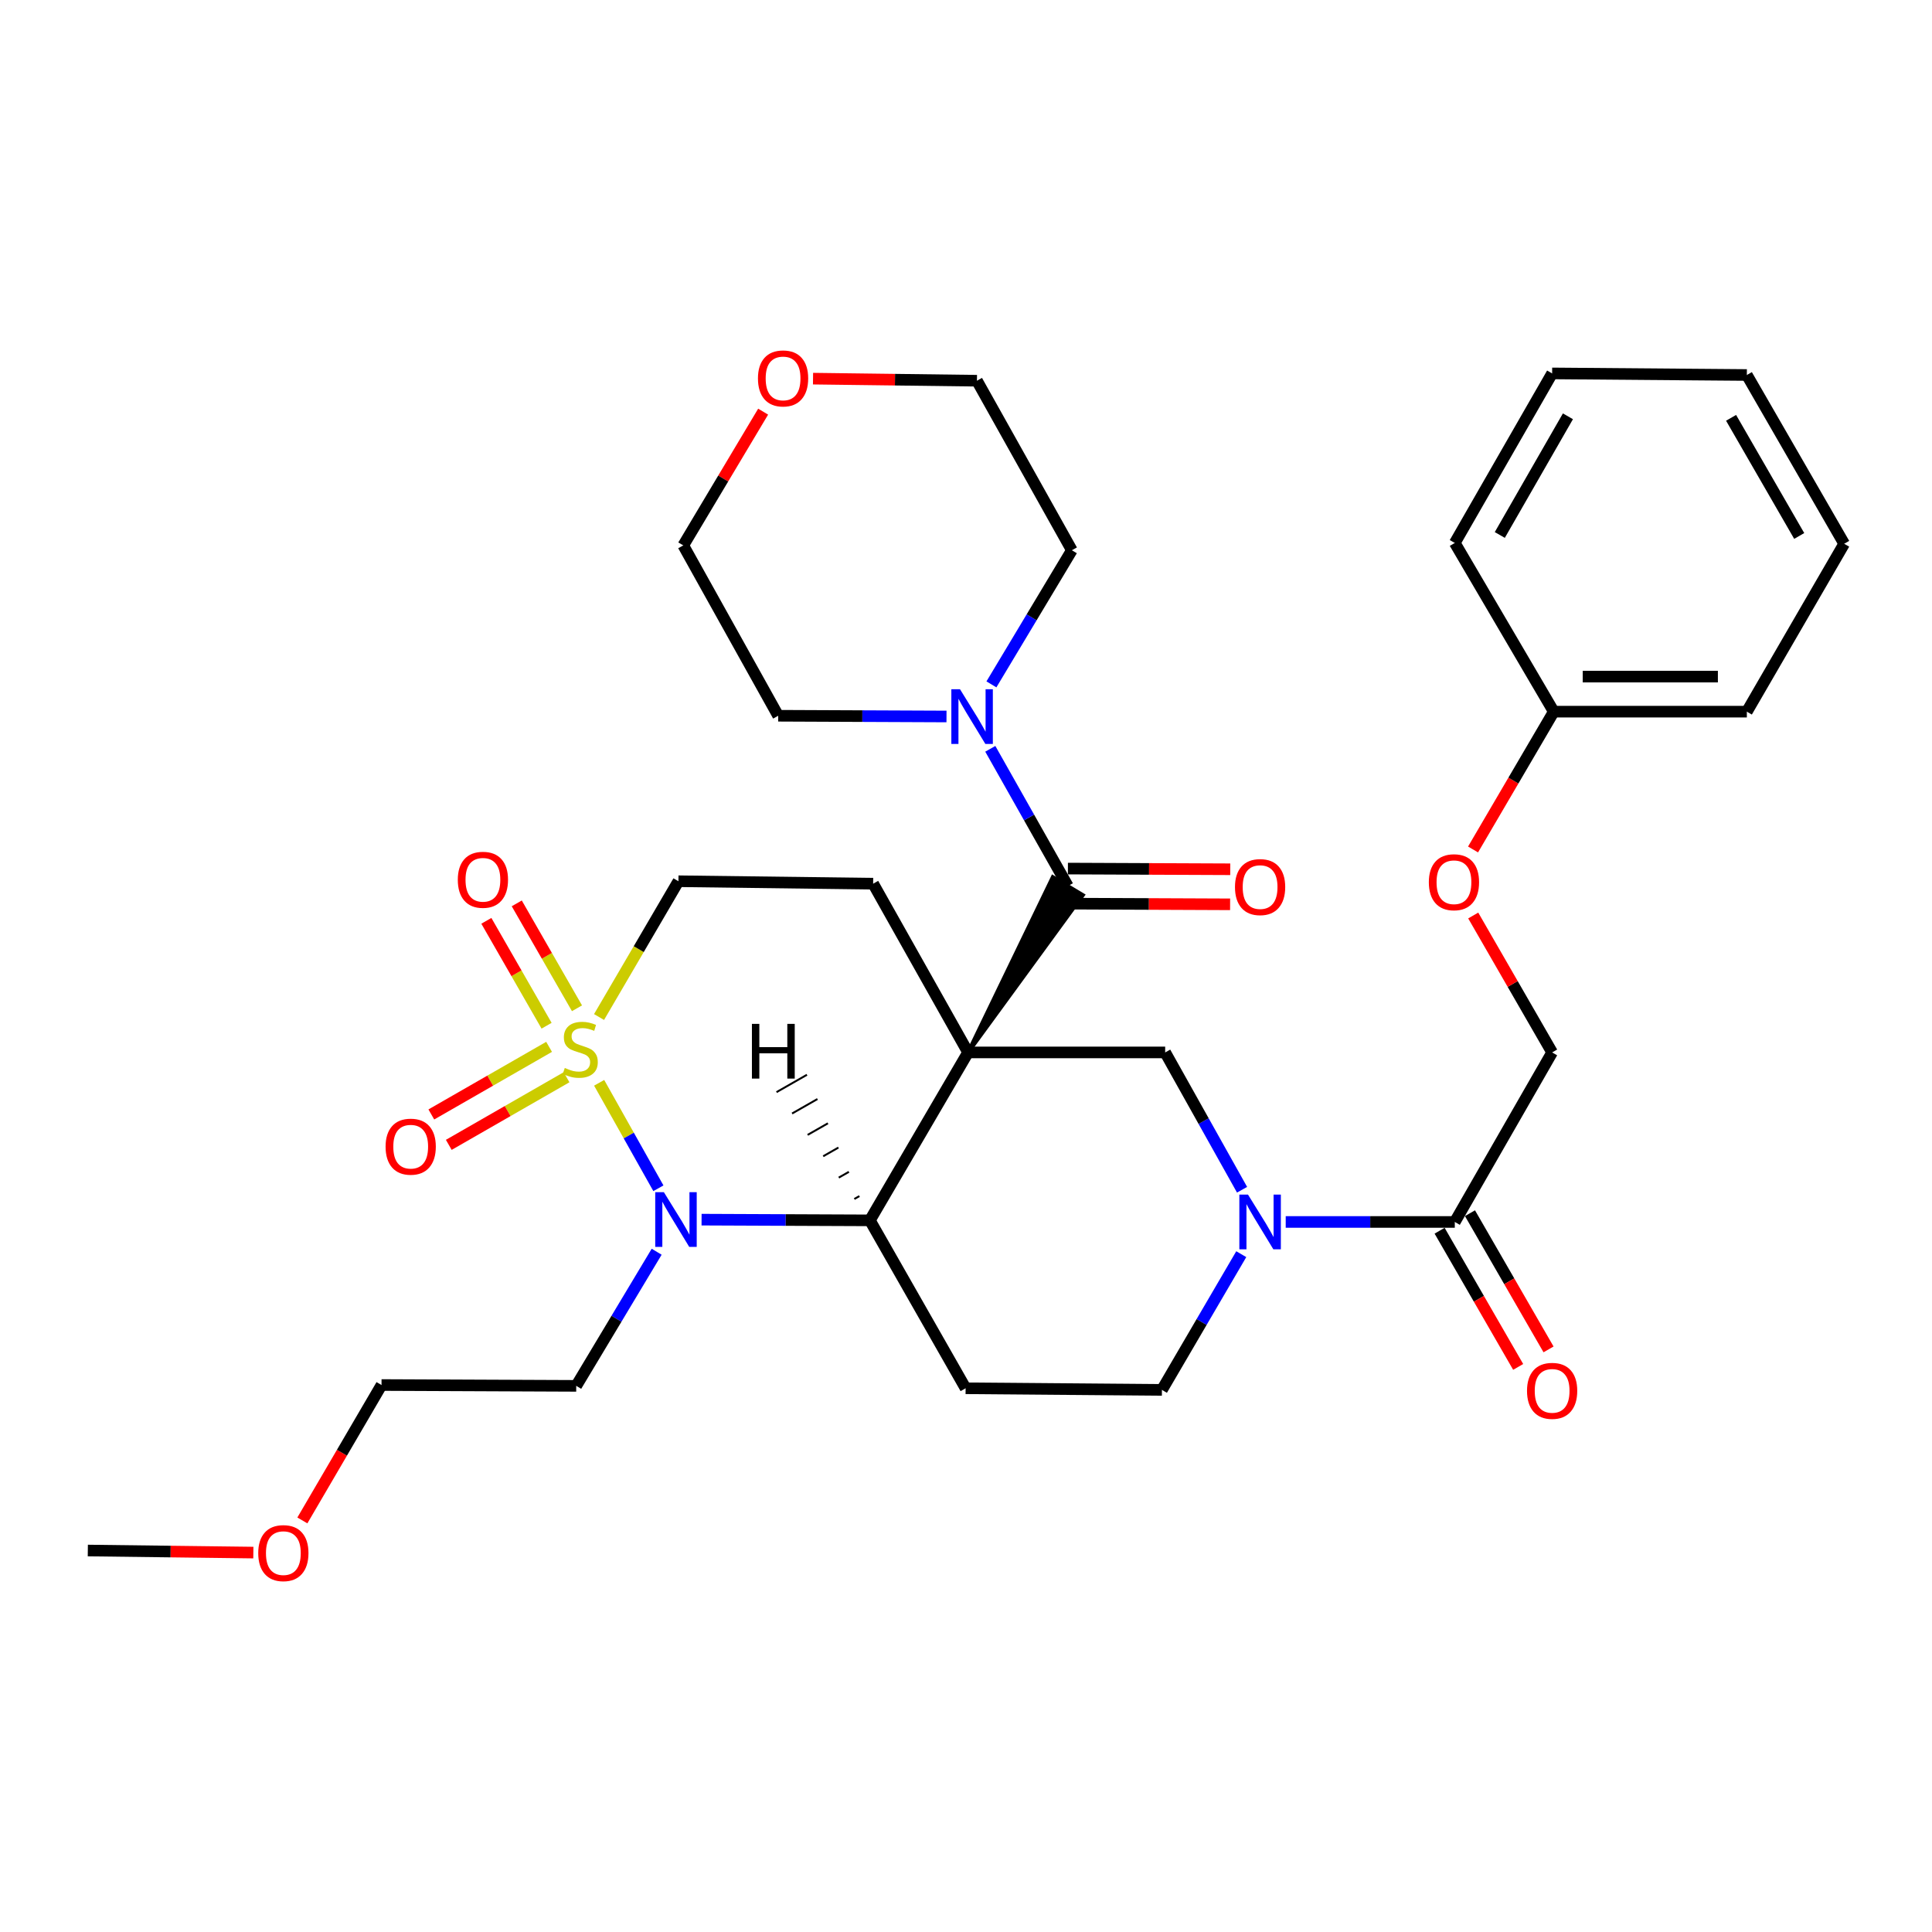 <?xml version='1.0' encoding='iso-8859-1'?>
<svg version='1.1' baseProfile='full'
              xmlns='http://www.w3.org/2000/svg'
                      xmlns:rdkit='http://www.rdkit.org/xml'
                      xmlns:xlink='http://www.w3.org/1999/xlink'
                  xml:space='preserve'
width='1000px' height='1000px' viewBox='0 0 1000 1000'>
<!-- END OF HEADER -->
<rect style='opacity:1.0;fill:#FFFFFF;stroke:none' width='1000' height='1000' x='0' y='0'> </rect>
<path class='bond-2' d='M 501.069,544.733 L 450.253,631.657' style='fill:none;fill-rule:evenodd;stroke:#000000;stroke-width:6px;stroke-linecap:butt;stroke-linejoin:miter;stroke-opacity:1' />
<path class='bond-3' d='M 501.069,544.733 L 560.49,463.314 L 544.931,453.98 Z' style='fill:#000000;fill-rule:evenodd;fill-opacity:1;stroke:#000000;stroke-width:2px;stroke-linecap:butt;stroke-linejoin:miter;stroke-opacity:1;' />
<path class='bond-5' d='M 501.069,544.733 L 603.092,544.733' style='fill:none;fill-rule:evenodd;stroke:#000000;stroke-width:6px;stroke-linecap:butt;stroke-linejoin:miter;stroke-opacity:1' />
<path class='bond-7' d='M 501.069,544.733 L 451.937,457.397' style='fill:none;fill-rule:evenodd;stroke:#000000;stroke-width:6px;stroke-linecap:butt;stroke-linejoin:miter;stroke-opacity:1' />
<path class='bond-0' d='M 310.064,526.413 L 330.608,491.27' style='fill:none;fill-rule:evenodd;stroke:#CCCC00;stroke-width:6px;stroke-linecap:butt;stroke-linejoin:miter;stroke-opacity:1' />
<path class='bond-0' d='M 330.608,491.27 L 351.153,456.127' style='fill:none;fill-rule:evenodd;stroke:#000000;stroke-width:6px;stroke-linecap:butt;stroke-linejoin:miter;stroke-opacity:1' />
<path class='bond-11' d='M 298.647,521.883 L 283.06,494.733' style='fill:none;fill-rule:evenodd;stroke:#CCCC00;stroke-width:6px;stroke-linecap:butt;stroke-linejoin:miter;stroke-opacity:1' />
<path class='bond-11' d='M 283.06,494.733 L 267.474,467.583' style='fill:none;fill-rule:evenodd;stroke:#FF0000;stroke-width:6px;stroke-linecap:butt;stroke-linejoin:miter;stroke-opacity:1' />
<path class='bond-11' d='M 282.911,530.917 L 267.325,503.767' style='fill:none;fill-rule:evenodd;stroke:#CCCC00;stroke-width:6px;stroke-linecap:butt;stroke-linejoin:miter;stroke-opacity:1' />
<path class='bond-11' d='M 267.325,503.767 L 251.738,476.617' style='fill:none;fill-rule:evenodd;stroke:#FF0000;stroke-width:6px;stroke-linecap:butt;stroke-linejoin:miter;stroke-opacity:1' />
<path class='bond-12' d='M 284.211,541.847 L 253.733,559.344' style='fill:none;fill-rule:evenodd;stroke:#CCCC00;stroke-width:6px;stroke-linecap:butt;stroke-linejoin:miter;stroke-opacity:1' />
<path class='bond-12' d='M 253.733,559.344 L 223.256,576.84' style='fill:none;fill-rule:evenodd;stroke:#FF0000;stroke-width:6px;stroke-linecap:butt;stroke-linejoin:miter;stroke-opacity:1' />
<path class='bond-12' d='M 293.245,557.583 L 262.767,575.08' style='fill:none;fill-rule:evenodd;stroke:#CCCC00;stroke-width:6px;stroke-linecap:butt;stroke-linejoin:miter;stroke-opacity:1' />
<path class='bond-12' d='M 262.767,575.08 L 232.29,592.576' style='fill:none;fill-rule:evenodd;stroke:#FF0000;stroke-width:6px;stroke-linecap:butt;stroke-linejoin:miter;stroke-opacity:1' />
<path class='bond-33' d='M 310.118,560.459 L 325.453,587.751' style='fill:none;fill-rule:evenodd;stroke:#CCCC00;stroke-width:6px;stroke-linecap:butt;stroke-linejoin:miter;stroke-opacity:1' />
<path class='bond-33' d='M 325.453,587.751 L 340.787,615.044' style='fill:none;fill-rule:evenodd;stroke:#0000FF;stroke-width:6px;stroke-linecap:butt;stroke-linejoin:miter;stroke-opacity:1' />
<path class='bond-1' d='M 363.132,631.289 L 406.693,631.473' style='fill:none;fill-rule:evenodd;stroke:#0000FF;stroke-width:6px;stroke-linecap:butt;stroke-linejoin:miter;stroke-opacity:1' />
<path class='bond-1' d='M 406.693,631.473 L 450.253,631.657' style='fill:none;fill-rule:evenodd;stroke:#000000;stroke-width:6px;stroke-linecap:butt;stroke-linejoin:miter;stroke-opacity:1' />
<path class='bond-17' d='M 339.885,647.903 L 319.068,682.611' style='fill:none;fill-rule:evenodd;stroke:#0000FF;stroke-width:6px;stroke-linecap:butt;stroke-linejoin:miter;stroke-opacity:1' />
<path class='bond-17' d='M 319.068,682.611 L 298.251,717.32' style='fill:none;fill-rule:evenodd;stroke:#000000;stroke-width:6px;stroke-linecap:butt;stroke-linejoin:miter;stroke-opacity:1' />
<path class='bond-9' d='M 450.253,631.657 L 499.798,718.57' style='fill:none;fill-rule:evenodd;stroke:#000000;stroke-width:6px;stroke-linecap:butt;stroke-linejoin:miter;stroke-opacity:1' />
<path class='bond-37' d='M 444.823,619.097 L 442.197,620.596' style='fill:none;fill-rule:evenodd;stroke:#000000;stroke-width:1.0px;stroke-linecap:butt;stroke-linejoin:miter;stroke-opacity:1' />
<path class='bond-37' d='M 439.394,606.537 L 434.141,609.536' style='fill:none;fill-rule:evenodd;stroke:#000000;stroke-width:1.0px;stroke-linecap:butt;stroke-linejoin:miter;stroke-opacity:1' />
<path class='bond-37' d='M 433.964,593.977 L 426.085,598.476' style='fill:none;fill-rule:evenodd;stroke:#000000;stroke-width:1.0px;stroke-linecap:butt;stroke-linejoin:miter;stroke-opacity:1' />
<path class='bond-37' d='M 428.534,581.417 L 418.029,587.415' style='fill:none;fill-rule:evenodd;stroke:#000000;stroke-width:1.0px;stroke-linecap:butt;stroke-linejoin:miter;stroke-opacity:1' />
<path class='bond-37' d='M 423.104,568.858 L 409.973,576.355' style='fill:none;fill-rule:evenodd;stroke:#000000;stroke-width:1.0px;stroke-linecap:butt;stroke-linejoin:miter;stroke-opacity:1' />
<path class='bond-37' d='M 417.675,556.298 L 401.917,565.294' style='fill:none;fill-rule:evenodd;stroke:#000000;stroke-width:1.0px;stroke-linecap:butt;stroke-linejoin:miter;stroke-opacity:1' />
<path class='bond-6' d='M 552.71,458.647 L 532.643,423.116' style='fill:none;fill-rule:evenodd;stroke:#000000;stroke-width:6px;stroke-linecap:butt;stroke-linejoin:miter;stroke-opacity:1' />
<path class='bond-6' d='M 532.643,423.116 L 512.576,387.586' style='fill:none;fill-rule:evenodd;stroke:#0000FF;stroke-width:6px;stroke-linecap:butt;stroke-linejoin:miter;stroke-opacity:1' />
<path class='bond-14' d='M 552.672,467.719 L 594.685,467.898' style='fill:none;fill-rule:evenodd;stroke:#000000;stroke-width:6px;stroke-linecap:butt;stroke-linejoin:miter;stroke-opacity:1' />
<path class='bond-14' d='M 594.685,467.898 L 636.698,468.077' style='fill:none;fill-rule:evenodd;stroke:#FF0000;stroke-width:6px;stroke-linecap:butt;stroke-linejoin:miter;stroke-opacity:1' />
<path class='bond-14' d='M 552.749,449.574 L 594.762,449.753' style='fill:none;fill-rule:evenodd;stroke:#000000;stroke-width:6px;stroke-linecap:butt;stroke-linejoin:miter;stroke-opacity:1' />
<path class='bond-14' d='M 594.762,449.753 L 636.775,449.932' style='fill:none;fill-rule:evenodd;stroke:#FF0000;stroke-width:6px;stroke-linecap:butt;stroke-linejoin:miter;stroke-opacity:1' />
<path class='bond-4' d='M 642.888,615.809 L 622.99,580.271' style='fill:none;fill-rule:evenodd;stroke:#0000FF;stroke-width:6px;stroke-linecap:butt;stroke-linejoin:miter;stroke-opacity:1' />
<path class='bond-4' d='M 622.99,580.271 L 603.092,544.733' style='fill:none;fill-rule:evenodd;stroke:#000000;stroke-width:6px;stroke-linecap:butt;stroke-linejoin:miter;stroke-opacity:1' />
<path class='bond-8' d='M 665.483,632.483 L 709.241,632.483' style='fill:none;fill-rule:evenodd;stroke:#0000FF;stroke-width:6px;stroke-linecap:butt;stroke-linejoin:miter;stroke-opacity:1' />
<path class='bond-8' d='M 709.241,632.483 L 752.998,632.483' style='fill:none;fill-rule:evenodd;stroke:#000000;stroke-width:6px;stroke-linecap:butt;stroke-linejoin:miter;stroke-opacity:1' />
<path class='bond-13' d='M 642.475,649.16 L 621.942,684.284' style='fill:none;fill-rule:evenodd;stroke:#0000FF;stroke-width:6px;stroke-linecap:butt;stroke-linejoin:miter;stroke-opacity:1' />
<path class='bond-13' d='M 621.942,684.284 L 601.409,719.407' style='fill:none;fill-rule:evenodd;stroke:#000000;stroke-width:6px;stroke-linecap:butt;stroke-linejoin:miter;stroke-opacity:1' />
<path class='bond-21' d='M 489.906,370.85 L 446.35,370.662' style='fill:none;fill-rule:evenodd;stroke:#0000FF;stroke-width:6px;stroke-linecap:butt;stroke-linejoin:miter;stroke-opacity:1' />
<path class='bond-21' d='M 446.35,370.662 L 402.795,370.473' style='fill:none;fill-rule:evenodd;stroke:#000000;stroke-width:6px;stroke-linecap:butt;stroke-linejoin:miter;stroke-opacity:1' />
<path class='bond-22' d='M 513.154,354.237 L 533.976,319.524' style='fill:none;fill-rule:evenodd;stroke:#0000FF;stroke-width:6px;stroke-linecap:butt;stroke-linejoin:miter;stroke-opacity:1' />
<path class='bond-22' d='M 533.976,319.524 L 554.797,284.81' style='fill:none;fill-rule:evenodd;stroke:#000000;stroke-width:6px;stroke-linecap:butt;stroke-linejoin:miter;stroke-opacity:1' />
<path class='bond-10' d='M 451.937,457.397 L 351.153,456.127' style='fill:none;fill-rule:evenodd;stroke:#000000;stroke-width:6px;stroke-linecap:butt;stroke-linejoin:miter;stroke-opacity:1' />
<path class='bond-15' d='M 752.998,632.483 L 803.38,544.733' style='fill:none;fill-rule:evenodd;stroke:#000000;stroke-width:6px;stroke-linecap:butt;stroke-linejoin:miter;stroke-opacity:1' />
<path class='bond-16' d='M 745.139,637.017 L 765.473,672.265' style='fill:none;fill-rule:evenodd;stroke:#000000;stroke-width:6px;stroke-linecap:butt;stroke-linejoin:miter;stroke-opacity:1' />
<path class='bond-16' d='M 765.473,672.265 L 785.806,707.513' style='fill:none;fill-rule:evenodd;stroke:#FF0000;stroke-width:6px;stroke-linecap:butt;stroke-linejoin:miter;stroke-opacity:1' />
<path class='bond-16' d='M 760.856,627.95 L 781.19,663.198' style='fill:none;fill-rule:evenodd;stroke:#000000;stroke-width:6px;stroke-linecap:butt;stroke-linejoin:miter;stroke-opacity:1' />
<path class='bond-16' d='M 781.19,663.198 L 801.523,698.446' style='fill:none;fill-rule:evenodd;stroke:#FF0000;stroke-width:6px;stroke-linecap:butt;stroke-linejoin:miter;stroke-opacity:1' />
<path class='bond-34' d='M 499.798,718.57 L 601.409,719.407' style='fill:none;fill-rule:evenodd;stroke:#000000;stroke-width:6px;stroke-linecap:butt;stroke-linejoin:miter;stroke-opacity:1' />
<path class='bond-19' d='M 803.38,544.733 L 782.958,509.299' style='fill:none;fill-rule:evenodd;stroke:#000000;stroke-width:6px;stroke-linecap:butt;stroke-linejoin:miter;stroke-opacity:1' />
<path class='bond-19' d='M 782.958,509.299 L 762.537,473.864' style='fill:none;fill-rule:evenodd;stroke:#FF0000;stroke-width:6px;stroke-linecap:butt;stroke-linejoin:miter;stroke-opacity:1' />
<path class='bond-26' d='M 298.251,717.32 L 197.477,716.886' style='fill:none;fill-rule:evenodd;stroke:#000000;stroke-width:6px;stroke-linecap:butt;stroke-linejoin:miter;stroke-opacity:1' />
<path class='bond-18' d='M 420.824,195.987 L 463.244,196.523' style='fill:none;fill-rule:evenodd;stroke:#FF0000;stroke-width:6px;stroke-linecap:butt;stroke-linejoin:miter;stroke-opacity:1' />
<path class='bond-18' d='M 463.244,196.523 L 505.665,197.06' style='fill:none;fill-rule:evenodd;stroke:#000000;stroke-width:6px;stroke-linecap:butt;stroke-linejoin:miter;stroke-opacity:1' />
<path class='bond-35' d='M 394.998,213.069 L 374.33,247.685' style='fill:none;fill-rule:evenodd;stroke:#FF0000;stroke-width:6px;stroke-linecap:butt;stroke-linejoin:miter;stroke-opacity:1' />
<path class='bond-35' d='M 374.33,247.685 L 353.663,282.3' style='fill:none;fill-rule:evenodd;stroke:#000000;stroke-width:6px;stroke-linecap:butt;stroke-linejoin:miter;stroke-opacity:1' />
<path class='bond-20' d='M 762.449,439.685 L 783.338,404.021' style='fill:none;fill-rule:evenodd;stroke:#FF0000;stroke-width:6px;stroke-linecap:butt;stroke-linejoin:miter;stroke-opacity:1' />
<path class='bond-20' d='M 783.338,404.021 L 804.227,368.357' style='fill:none;fill-rule:evenodd;stroke:#000000;stroke-width:6px;stroke-linecap:butt;stroke-linejoin:miter;stroke-opacity:1' />
<path class='bond-27' d='M 804.227,368.357 L 904.164,368.357' style='fill:none;fill-rule:evenodd;stroke:#000000;stroke-width:6px;stroke-linecap:butt;stroke-linejoin:miter;stroke-opacity:1' />
<path class='bond-27' d='M 819.217,350.212 L 889.173,350.212' style='fill:none;fill-rule:evenodd;stroke:#000000;stroke-width:6px;stroke-linecap:butt;stroke-linejoin:miter;stroke-opacity:1' />
<path class='bond-28' d='M 804.227,368.357 L 752.998,281.03' style='fill:none;fill-rule:evenodd;stroke:#000000;stroke-width:6px;stroke-linecap:butt;stroke-linejoin:miter;stroke-opacity:1' />
<path class='bond-25' d='M 402.795,370.473 L 353.663,282.3' style='fill:none;fill-rule:evenodd;stroke:#000000;stroke-width:6px;stroke-linecap:butt;stroke-linejoin:miter;stroke-opacity:1' />
<path class='bond-24' d='M 554.797,284.81 L 505.665,197.06' style='fill:none;fill-rule:evenodd;stroke:#000000;stroke-width:6px;stroke-linecap:butt;stroke-linejoin:miter;stroke-opacity:1' />
<path class='bond-23' d='M 156.505,786.973 L 176.991,751.93' style='fill:none;fill-rule:evenodd;stroke:#FF0000;stroke-width:6px;stroke-linecap:butt;stroke-linejoin:miter;stroke-opacity:1' />
<path class='bond-23' d='M 176.991,751.93 L 197.477,716.886' style='fill:none;fill-rule:evenodd;stroke:#000000;stroke-width:6px;stroke-linecap:butt;stroke-linejoin:miter;stroke-opacity:1' />
<path class='bond-29' d='M 131.131,803.616 L 88.293,803.083' style='fill:none;fill-rule:evenodd;stroke:#FF0000;stroke-width:6px;stroke-linecap:butt;stroke-linejoin:miter;stroke-opacity:1' />
<path class='bond-29' d='M 88.293,803.083 L 45.455,802.55' style='fill:none;fill-rule:evenodd;stroke:#000000;stroke-width:6px;stroke-linecap:butt;stroke-linejoin:miter;stroke-opacity:1' />
<path class='bond-31' d='M 904.164,368.357 L 954.545,281.453' style='fill:none;fill-rule:evenodd;stroke:#000000;stroke-width:6px;stroke-linecap:butt;stroke-linejoin:miter;stroke-opacity:1' />
<path class='bond-30' d='M 752.998,281.03 L 803.38,193.28' style='fill:none;fill-rule:evenodd;stroke:#000000;stroke-width:6px;stroke-linecap:butt;stroke-linejoin:miter;stroke-opacity:1' />
<path class='bond-30' d='M 776.291,276.902 L 811.558,215.477' style='fill:none;fill-rule:evenodd;stroke:#000000;stroke-width:6px;stroke-linecap:butt;stroke-linejoin:miter;stroke-opacity:1' />
<path class='bond-32' d='M 803.38,193.28 L 904.164,194.097' style='fill:none;fill-rule:evenodd;stroke:#000000;stroke-width:6px;stroke-linecap:butt;stroke-linejoin:miter;stroke-opacity:1' />
<path class='bond-36' d='M 954.545,281.453 L 904.164,194.097' style='fill:none;fill-rule:evenodd;stroke:#000000;stroke-width:6px;stroke-linecap:butt;stroke-linejoin:miter;stroke-opacity:1' />
<path class='bond-36' d='M 931.27,277.415 L 896.003,216.265' style='fill:none;fill-rule:evenodd;stroke:#000000;stroke-width:6px;stroke-linecap:butt;stroke-linejoin:miter;stroke-opacity:1' />
<path  class='atom-1' d='M 292.337 552.77
Q 292.657 552.89, 293.977 553.45
Q 295.297 554.01, 296.737 554.37
Q 298.217 554.69, 299.657 554.69
Q 302.337 554.69, 303.897 553.41
Q 305.457 552.09, 305.457 549.81
Q 305.457 548.25, 304.657 547.29
Q 303.897 546.33, 302.697 545.81
Q 301.497 545.29, 299.497 544.69
Q 296.977 543.93, 295.457 543.21
Q 293.977 542.49, 292.897 540.97
Q 291.857 539.45, 291.857 536.89
Q 291.857 533.33, 294.257 531.13
Q 296.697 528.93, 301.497 528.93
Q 304.777 528.93, 308.497 530.49
L 307.577 533.57
Q 304.177 532.17, 301.617 532.17
Q 298.857 532.17, 297.337 533.33
Q 295.817 534.45, 295.857 536.41
Q 295.857 537.93, 296.617 538.85
Q 297.417 539.77, 298.537 540.29
Q 299.697 540.81, 301.617 541.41
Q 304.177 542.21, 305.697 543.01
Q 307.217 543.81, 308.297 545.45
Q 309.417 547.05, 309.417 549.81
Q 309.417 553.73, 306.777 555.85
Q 304.177 557.93, 299.817 557.93
Q 297.297 557.93, 295.377 557.37
Q 293.497 556.85, 291.257 555.93
L 292.337 552.77
' fill='#CCCC00'/>
<path  class='atom-2' d='M 343.623 617.073
L 352.903 632.073
Q 353.823 633.553, 355.303 636.233
Q 356.783 638.913, 356.863 639.073
L 356.863 617.073
L 360.623 617.073
L 360.623 645.393
L 356.743 645.393
L 346.783 628.993
Q 345.623 627.073, 344.383 624.873
Q 343.183 622.673, 342.823 621.993
L 342.823 645.393
L 339.143 645.393
L 339.143 617.073
L 343.623 617.073
' fill='#0000FF'/>
<path  class='atom-5' d='M 645.964 618.323
L 655.244 633.323
Q 656.164 634.803, 657.644 637.483
Q 659.124 640.163, 659.204 640.323
L 659.204 618.323
L 662.964 618.323
L 662.964 646.643
L 659.084 646.643
L 649.124 630.243
Q 647.964 628.323, 646.724 626.123
Q 645.524 623.923, 645.164 623.243
L 645.164 646.643
L 641.484 646.643
L 641.484 618.323
L 645.964 618.323
' fill='#0000FF'/>
<path  class='atom-7' d='M 496.895 356.747
L 506.175 371.747
Q 507.095 373.227, 508.575 375.907
Q 510.055 378.587, 510.135 378.747
L 510.135 356.747
L 513.895 356.747
L 513.895 385.067
L 510.015 385.067
L 500.055 368.667
Q 498.895 366.747, 497.655 364.547
Q 496.455 362.347, 496.095 361.667
L 496.095 385.067
L 492.415 385.067
L 492.415 356.747
L 496.895 356.747
' fill='#0000FF'/>
<path  class='atom-12' d='M 236.956 455.37
Q 236.956 448.57, 240.316 444.77
Q 243.676 440.97, 249.956 440.97
Q 256.236 440.97, 259.596 444.77
Q 262.956 448.57, 262.956 455.37
Q 262.956 462.25, 259.556 466.17
Q 256.156 470.05, 249.956 470.05
Q 243.716 470.05, 240.316 466.17
Q 236.956 462.29, 236.956 455.37
M 249.956 466.85
Q 254.276 466.85, 256.596 463.97
Q 258.956 461.05, 258.956 455.37
Q 258.956 449.81, 256.596 447.01
Q 254.276 444.17, 249.956 444.17
Q 245.636 444.17, 243.276 446.97
Q 240.956 449.77, 240.956 455.37
Q 240.956 461.09, 243.276 463.97
Q 245.636 466.85, 249.956 466.85
' fill='#FF0000'/>
<path  class='atom-13' d='M 199.578 593.512
Q 199.578 586.712, 202.938 582.912
Q 206.298 579.112, 212.578 579.112
Q 218.858 579.112, 222.218 582.912
Q 225.578 586.712, 225.578 593.512
Q 225.578 600.392, 222.178 604.312
Q 218.778 608.192, 212.578 608.192
Q 206.338 608.192, 202.938 604.312
Q 199.578 600.432, 199.578 593.512
M 212.578 604.992
Q 216.898 604.992, 219.218 602.112
Q 221.578 599.192, 221.578 593.512
Q 221.578 587.952, 219.218 585.152
Q 216.898 582.312, 212.578 582.312
Q 208.258 582.312, 205.898 585.112
Q 203.578 587.912, 203.578 593.512
Q 203.578 599.232, 205.898 602.112
Q 208.258 604.992, 212.578 604.992
' fill='#FF0000'/>
<path  class='atom-15' d='M 639.224 459.15
Q 639.224 452.35, 642.584 448.55
Q 645.944 444.75, 652.224 444.75
Q 658.504 444.75, 661.864 448.55
Q 665.224 452.35, 665.224 459.15
Q 665.224 466.03, 661.824 469.95
Q 658.424 473.83, 652.224 473.83
Q 645.984 473.83, 642.584 469.95
Q 639.224 466.07, 639.224 459.15
M 652.224 470.63
Q 656.544 470.63, 658.864 467.75
Q 661.224 464.83, 661.224 459.15
Q 661.224 453.59, 658.864 450.79
Q 656.544 447.95, 652.224 447.95
Q 647.904 447.95, 645.544 450.75
Q 643.224 453.55, 643.224 459.15
Q 643.224 464.87, 645.544 467.75
Q 647.904 470.63, 652.224 470.63
' fill='#FF0000'/>
<path  class='atom-17' d='M 790.38 719.9
Q 790.38 713.1, 793.74 709.3
Q 797.1 705.5, 803.38 705.5
Q 809.66 705.5, 813.02 709.3
Q 816.38 713.1, 816.38 719.9
Q 816.38 726.78, 812.98 730.7
Q 809.58 734.58, 803.38 734.58
Q 797.14 734.58, 793.74 730.7
Q 790.38 726.82, 790.38 719.9
M 803.38 731.38
Q 807.7 731.38, 810.02 728.5
Q 812.38 725.58, 812.38 719.9
Q 812.38 714.34, 810.02 711.54
Q 807.7 708.7, 803.38 708.7
Q 799.06 708.7, 796.7 711.5
Q 794.38 714.3, 794.38 719.9
Q 794.38 725.62, 796.7 728.5
Q 799.06 731.38, 803.38 731.38
' fill='#FF0000'/>
<path  class='atom-19' d='M 392.315 195.87
Q 392.315 189.07, 395.675 185.27
Q 399.035 181.47, 405.315 181.47
Q 411.595 181.47, 414.955 185.27
Q 418.315 189.07, 418.315 195.87
Q 418.315 202.75, 414.915 206.67
Q 411.515 210.55, 405.315 210.55
Q 399.075 210.55, 395.675 206.67
Q 392.315 202.79, 392.315 195.87
M 405.315 207.35
Q 409.635 207.35, 411.955 204.47
Q 414.315 201.55, 414.315 195.87
Q 414.315 190.31, 411.955 187.51
Q 409.635 184.67, 405.315 184.67
Q 400.995 184.67, 398.635 187.47
Q 396.315 190.27, 396.315 195.87
Q 396.315 201.59, 398.635 204.47
Q 400.995 207.35, 405.315 207.35
' fill='#FF0000'/>
<path  class='atom-20' d='M 739.564 456.64
Q 739.564 449.84, 742.924 446.04
Q 746.284 442.24, 752.564 442.24
Q 758.844 442.24, 762.204 446.04
Q 765.564 449.84, 765.564 456.64
Q 765.564 463.52, 762.164 467.44
Q 758.764 471.32, 752.564 471.32
Q 746.324 471.32, 742.924 467.44
Q 739.564 463.56, 739.564 456.64
M 752.564 468.12
Q 756.884 468.12, 759.204 465.24
Q 761.564 462.32, 761.564 456.64
Q 761.564 451.08, 759.204 448.28
Q 756.884 445.44, 752.564 445.44
Q 748.244 445.44, 745.884 448.24
Q 743.564 451.04, 743.564 456.64
Q 743.564 462.36, 745.884 465.24
Q 748.244 468.12, 752.564 468.12
' fill='#FF0000'/>
<path  class='atom-24' d='M 133.662 803.89
Q 133.662 797.09, 137.022 793.29
Q 140.382 789.49, 146.662 789.49
Q 152.942 789.49, 156.302 793.29
Q 159.662 797.09, 159.662 803.89
Q 159.662 810.77, 156.262 814.69
Q 152.862 818.57, 146.662 818.57
Q 140.422 818.57, 137.022 814.69
Q 133.662 810.81, 133.662 803.89
M 146.662 815.37
Q 150.982 815.37, 153.302 812.49
Q 155.662 809.57, 155.662 803.89
Q 155.662 798.33, 153.302 795.53
Q 150.982 792.69, 146.662 792.69
Q 142.342 792.69, 139.982 795.49
Q 137.662 798.29, 137.662 803.89
Q 137.662 809.61, 139.982 812.49
Q 142.342 815.37, 146.662 815.37
' fill='#FF0000'/>
<path  class='atom-34' d='M 389.192 529.956
L 393.032 529.956
L 393.032 541.996
L 407.512 541.996
L 407.512 529.956
L 411.352 529.956
L 411.352 558.276
L 407.512 558.276
L 407.512 545.196
L 393.032 545.196
L 393.032 558.276
L 389.192 558.276
L 389.192 529.956
' fill='#000000'/>
</svg>

